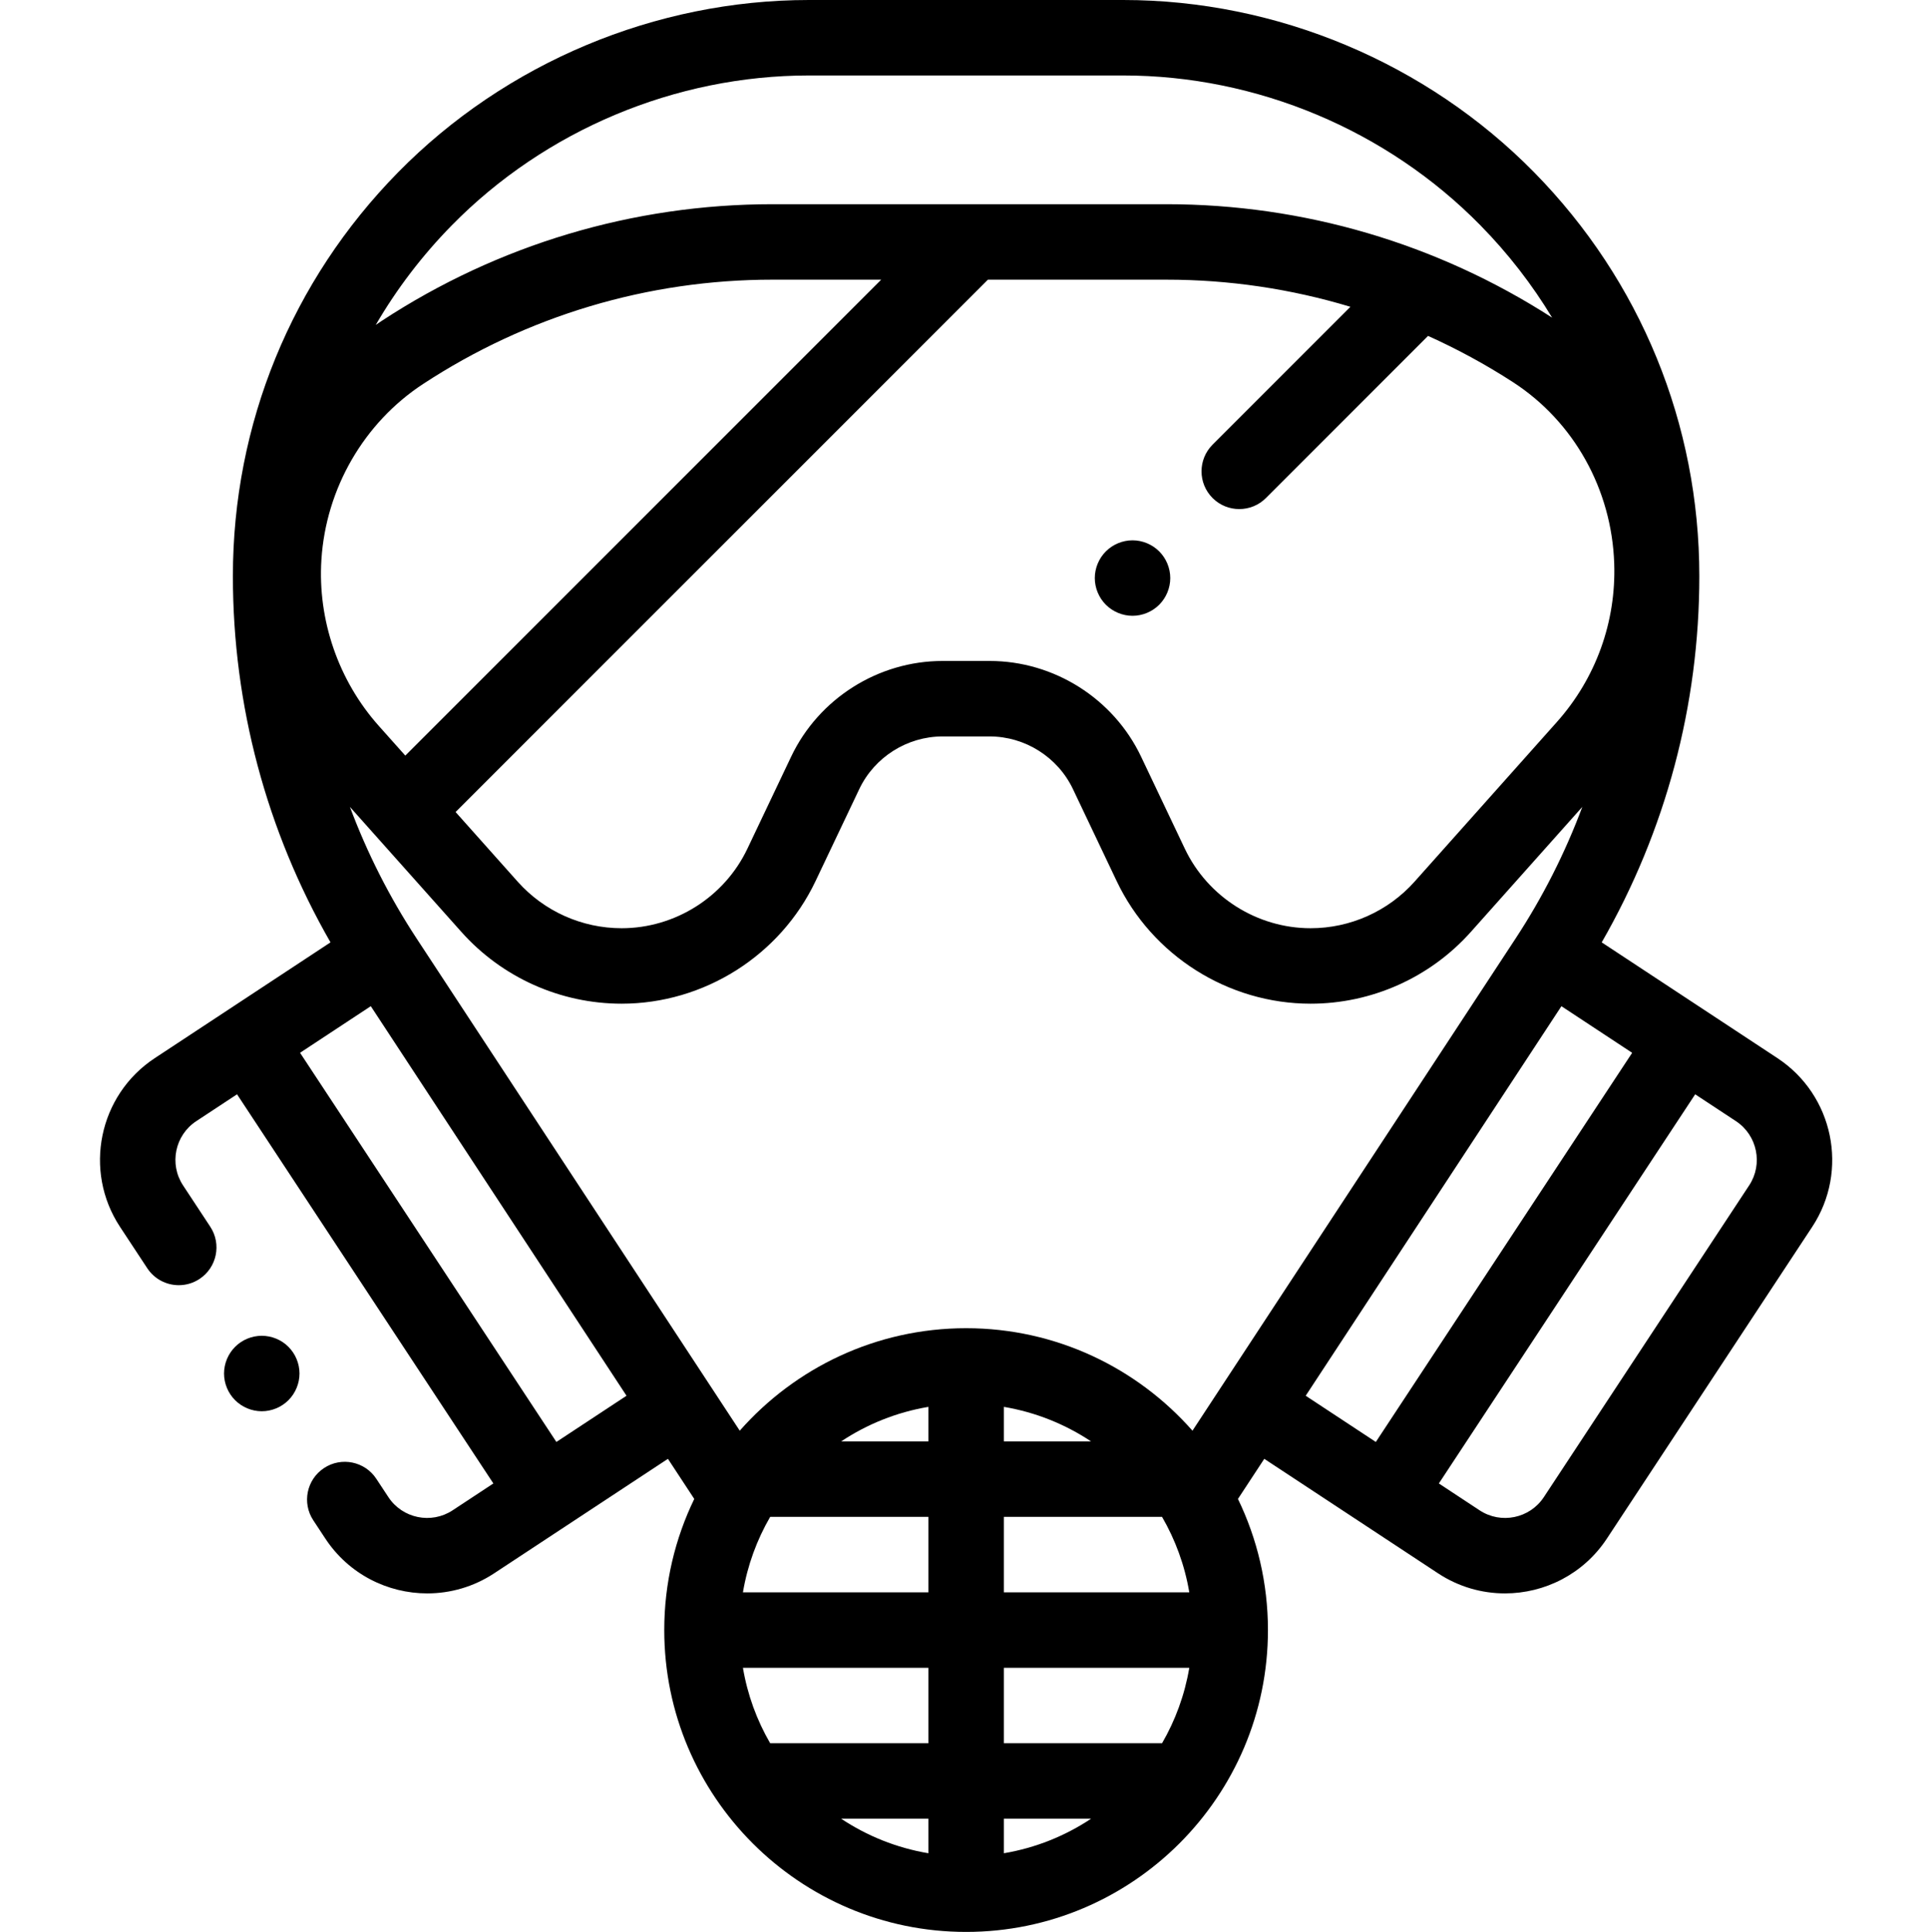 <?xml version="1.0" encoding="UTF-8" standalone="no"?> <svg  viewBox="-26 0 511 512"  xmlns="http://www.w3.org/2000/svg"><path d="m445.102 280.434-46.582-30.684c16.957-29.52 25.871-62.836 25.871-97.062 0-40.266-15.539-78.266-43.754-106.992-28.523-29.039-68.227-45.695-108.934-45.695h-83.289c-40.703 0-80.41 16.656-108.93 45.695-28.219 28.727-43.758 66.727-43.758 106.992 0 34.227 8.914 67.543 25.871 97.062l-46.582 30.684c-14.867 9.793-18.996 29.855-9.199 44.723l7.211 10.945c1.922 2.918 5.109 4.5 8.359 4.5 1.887 0 3.797-.531 5.492-1.648 4.609-3.039 5.887-9.238 2.848-13.852l-7.211-10.949c-3.727-5.656-2.156-13.293 3.504-17.02l10.805-7.117 67.938 103.133-10.805 7.121c-5.66 3.727-13.293 2.156-17.02-3.504l-3.199-4.855c-3.039-4.609-9.242-5.887-13.852-2.848-4.613 3.039-5.891 9.238-2.852 13.852l3.199 4.855c6.199 9.41 16.508 14.516 27.012 14.516 6.094 0 12.254-1.719 17.711-5.312l46.074-30.352 6.98 10.629c-5.094 10.516-7.953 22.305-7.953 34.75 0 44.113 35.887 80 80 80 44.113 0 80-35.887 80-80 0-12.445-2.859-24.234-7.949-34.75l6.977-10.629 46.074 30.352c5.461 3.594 11.617 5.312 17.711 5.312 10.504 0 20.816-5.105 27.016-14.516l54.418-82.613c9.793-14.867 5.664-34.93-9.203-44.723zm-385.914-132.117c1.203-18.863 11.258-36.254 26.898-46.52 27.602-18.109 59.641-27.68 92.648-27.68h28.82l-126.133 126.133-7.035-7.887c-10.68-11.977-16.219-28.031-15.199-44.047zm176.652-74.199h47.309c16.645 0 33.051 2.449 48.77 7.191l-36.535 36.535c-3.906 3.906-3.906 10.238 0 14.145 1.953 1.953 4.512 2.926 7.07 2.926s5.117-.973 7.07-2.926l42.969-42.969c7.77 3.504 15.305 7.59 22.535 12.277 16.117 10.449 26.141 28.406 26.805 48.027.527 15.516-4.875 30.445-15.207 42.035l-37.707 42.293c-6.996 7.848-17.039 12.348-27.551 12.348-14.168 0-27.25-8.27-33.336-21.066l-11.594-24.398c-7.328-15.41-23.086-25.367-40.148-25.367h-12.461c-17.062 0-32.82 9.957-40.145 25.367l-11.598 24.398c-6.082 12.797-19.168 21.066-33.336 21.066-10.516 0-20.555-4.5-27.551-12.348l-16.449-18.449zm-142.09-14.406c24.789-25.238 59.289-39.711 94.664-39.711h83.289c35.375 0 69.875 14.473 94.664 39.711 7.352 7.484 13.707 15.695 19.008 24.469-30.551-19.668-65.883-30.062-102.227-30.062h-104.414c-36.918 0-72.75 10.707-103.617 30.957-.516.34-1.02.684-1.523 1.031 5.527-9.496 12.27-18.363 20.156-26.395zm27.715 322.438-67.938-103.137 18.75-12.352 67.777 103.242zm98.594 19.852v20h-49.152c1.211-7.18 3.699-13.922 7.223-20zm61.93 0c3.523 6.078 6.012 12.82 7.223 20h-49.152v-20zm-103.859 60c-3.523-6.078-6.012-12.82-7.223-20h49.152v20zm41.93 20v9.152c-8.43-1.422-16.266-4.598-23.117-9.152zm20 0h23.117c-6.852 4.555-14.688 7.73-23.117 9.152zm0-20v-20h49.152c-1.211 7.18-3.699 13.922-7.223 20zm0-80v-9.152c8.43 1.422 16.266 4.598 23.117 9.152zm-20 0h-23.117c6.852-4.555 14.688-7.73 23.117-9.152zm10-30c-23.875 0-45.324 10.527-59.996 27.164l-85.621-130.414c-7.234-11.02-13.152-22.727-17.699-34.906l29.527 33.117c10.789 12.102 26.27 19.039 42.48 19.039 21.844 0 42.02-12.75 51.398-32.48l11.598-24.398c4.027-8.477 12.695-13.953 22.082-13.953h12.461c9.383 0 18.055 5.477 22.082 13.953l11.598 24.398c9.379 19.73 29.555 32.48 51.398 32.48 16.211 0 31.695-6.938 42.48-19.039l29.527-33.117c-4.547 12.18-10.465 23.887-17.699 34.906l-85.621 130.414c-14.672-16.637-36.121-27.164-59.996-27.164zm157.781-85.336 18.75 12.352-67.938 103.133-18.59-12.246zm49.762 47.488-54.418 82.613c-3.73 5.66-11.363 7.23-17.023 3.504l-10.805-7.121 67.938-103.133 10.805 7.117c5.66 3.727 7.23 11.363 3.504 17.02zm0 0"/><path d="m43.379 354.012c-2.629 0-5.211 1.059-7.07 2.93-1.859 1.859-2.93 4.438-2.93 7.07 0 2.629 1.07 5.207 2.93 7.066 1.859 1.863 4.441 2.934 7.07 2.934s5.211-1.07 7.07-2.934c1.859-1.859 2.93-4.438 2.93-7.066 0-2.633-1.07-5.211-2.93-7.07-1.859-1.871-4.441-2.93-7.07-2.93zm0 0"/><path d="m274.168 163.199c2.629 0 5.211-1.07 7.07-2.93s2.93-4.441 2.93-7.07c0-2.629-1.07-5.211-2.93-7.07s-4.441-2.93-7.07-2.93c-2.629 0-5.211 1.07-7.07 2.93s-2.93 4.441-2.93 7.07c0 2.629 1.07 5.211 2.93 7.07s4.441 2.93 7.07 2.93zm0 0"/></svg>